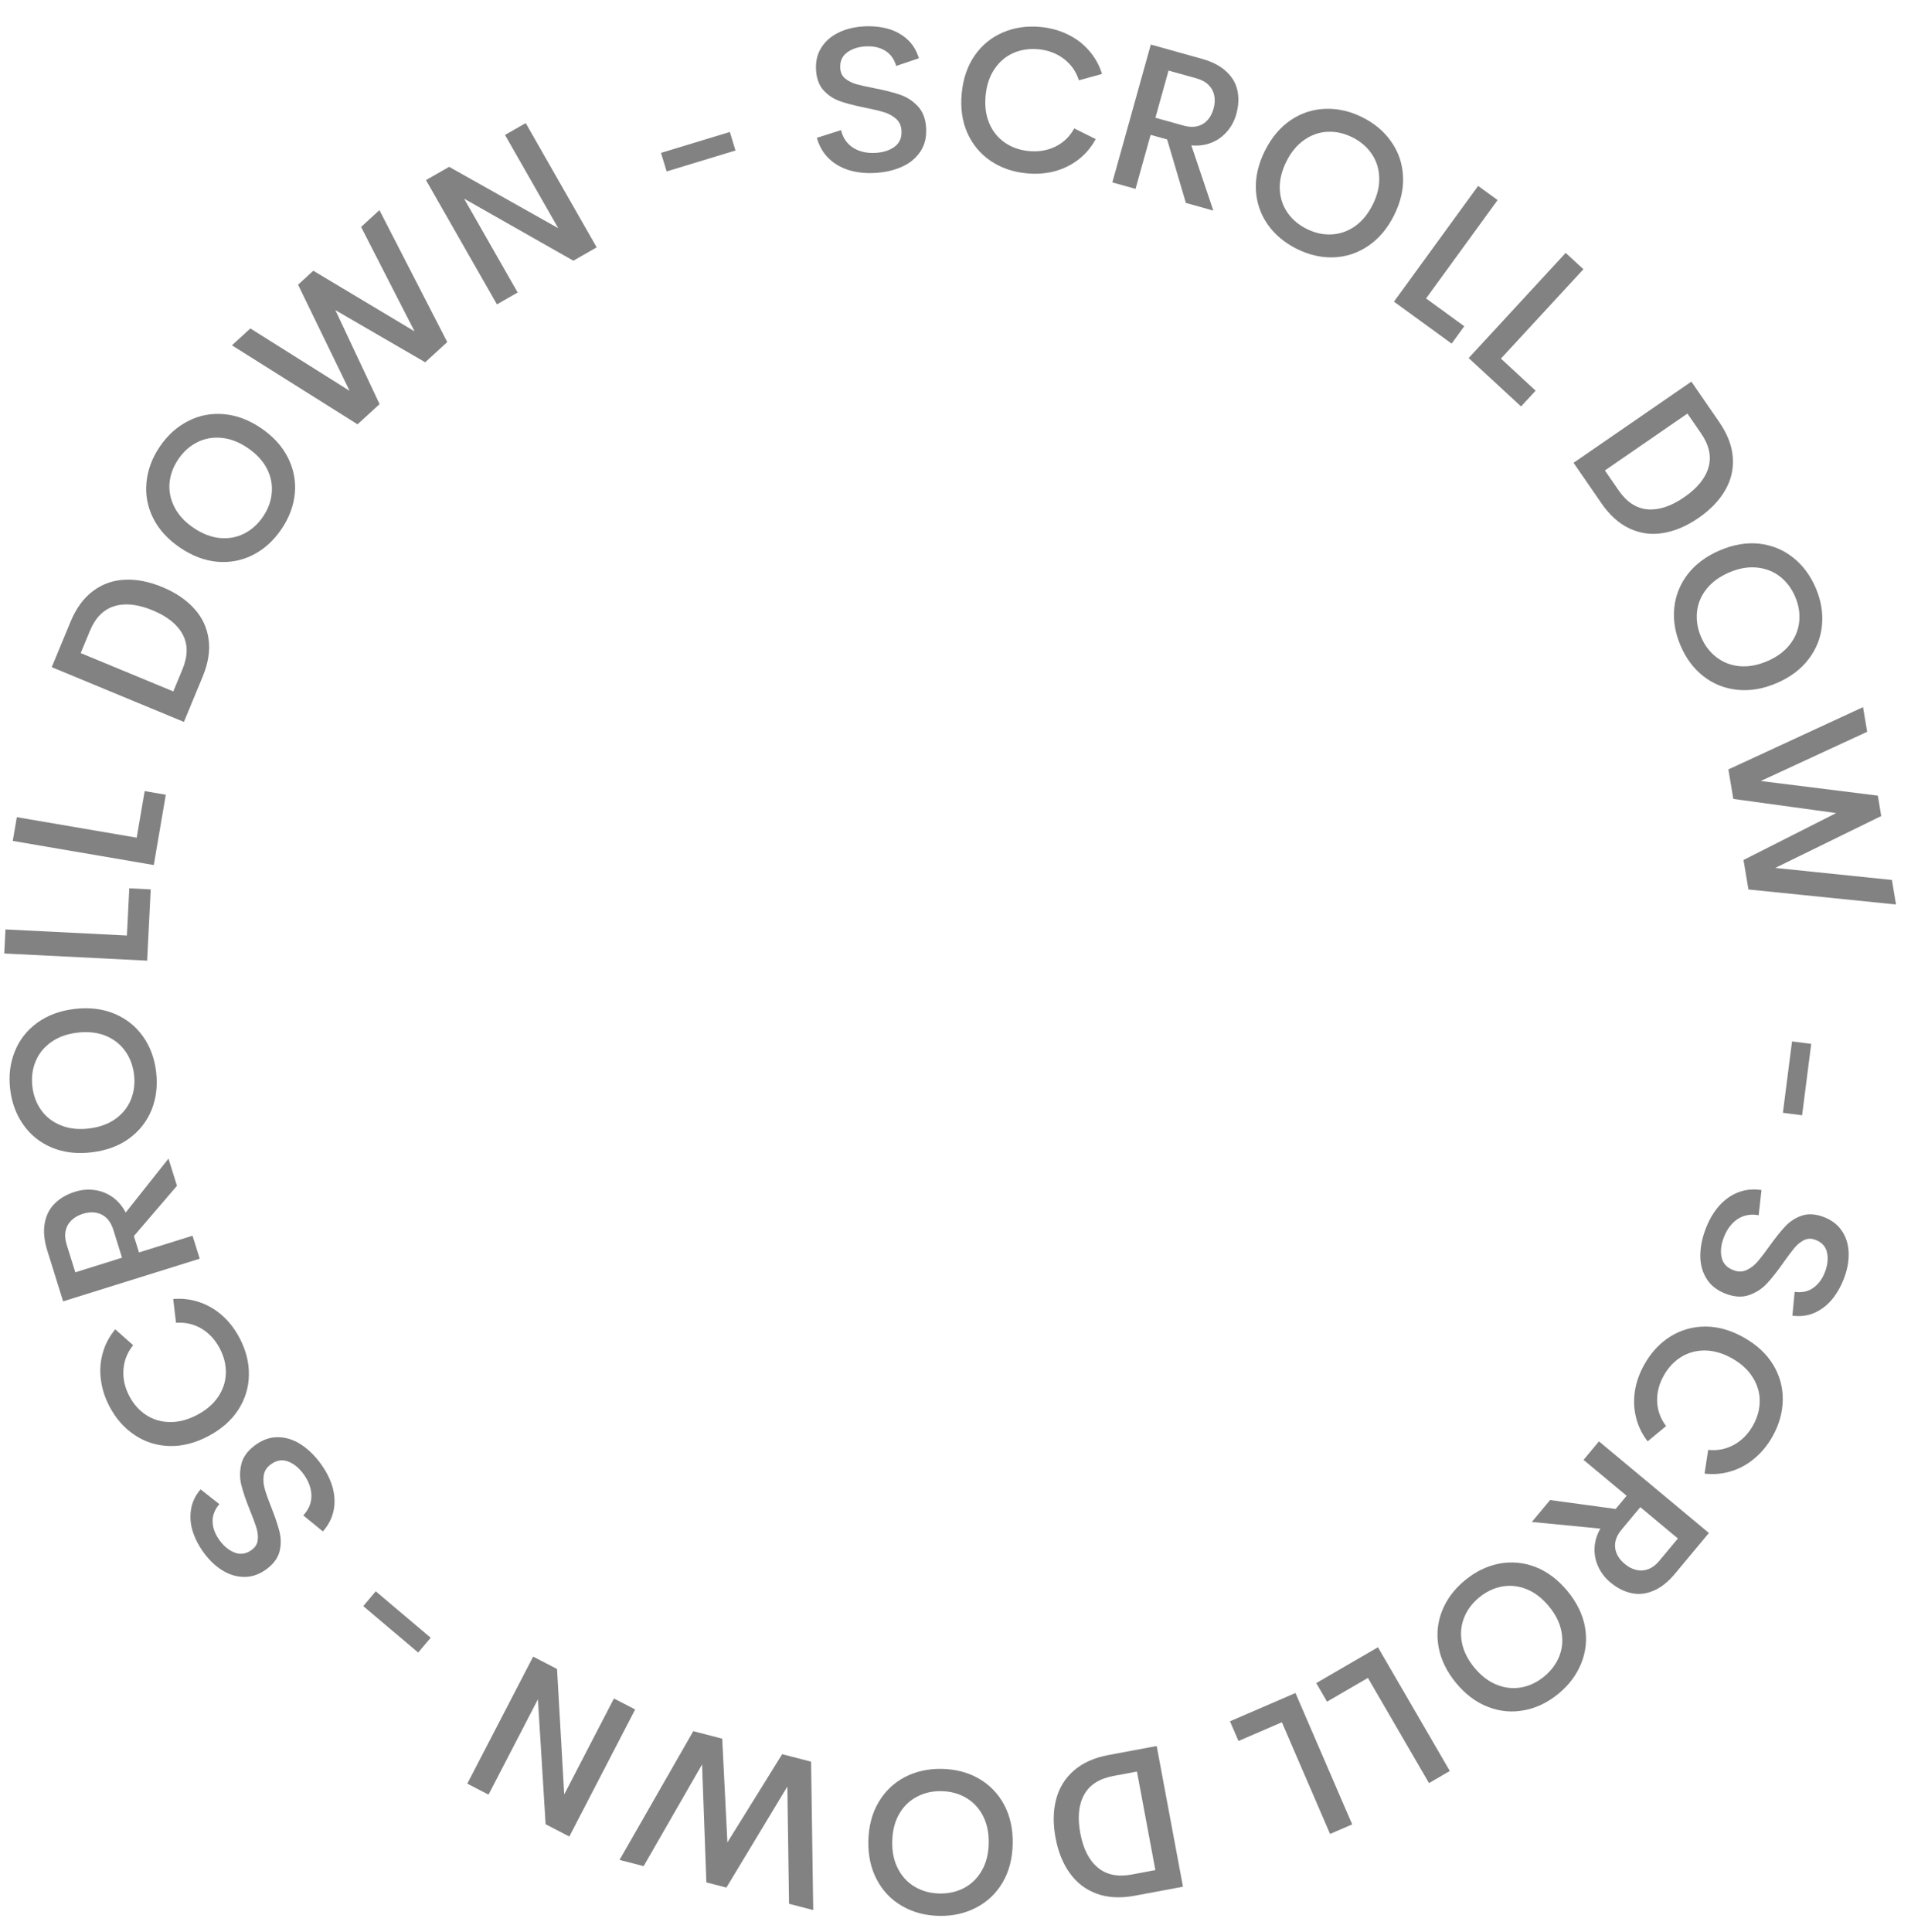 <svg xmlns="http://www.w3.org/2000/svg" width="93" height="94" viewBox="0 0 93 94" fill="none"><path d="M88.144 50.792L87.7 54.265L86.766 54.145L87.21 50.672L88.144 50.792Z" fill="#828282"></path><path d="M82.968 59.897C83.132 59.434 83.351 59.04 83.624 58.716C83.9 58.395 84.217 58.164 84.575 58.021C84.935 57.88 85.319 57.841 85.724 57.905L85.586 59.13C85.194 59.057 84.846 59.124 84.541 59.33C84.239 59.541 84.014 59.853 83.868 60.268C83.745 60.614 83.719 60.93 83.791 61.214C83.866 61.5 84.064 61.699 84.383 61.812C84.61 61.892 84.821 61.885 85.018 61.788C85.217 61.693 85.395 61.552 85.551 61.366C85.708 61.183 85.912 60.917 86.16 60.566C86.438 60.181 86.686 59.874 86.906 59.644C87.128 59.416 87.389 59.25 87.687 59.149C87.989 59.048 88.327 59.064 88.701 59.197C89.097 59.337 89.4 59.555 89.609 59.85C89.821 60.149 89.939 60.495 89.962 60.886C89.986 61.278 89.923 61.686 89.773 62.109C89.631 62.511 89.44 62.865 89.201 63.17C88.961 63.476 88.674 63.706 88.34 63.86C88.005 64.018 87.634 64.07 87.228 64.016L87.338 62.858C87.7 62.907 88.008 62.838 88.26 62.651C88.515 62.468 88.706 62.198 88.833 61.839C88.952 61.501 88.976 61.19 88.904 60.906C88.831 60.624 88.638 60.428 88.325 60.317C88.135 60.25 87.956 60.259 87.787 60.344C87.619 60.43 87.464 60.556 87.322 60.724C87.183 60.892 87.002 61.134 86.78 61.449C86.488 61.863 86.225 62.197 85.991 62.449C85.757 62.701 85.475 62.886 85.147 63.005C84.82 63.127 84.453 63.116 84.045 62.972C83.612 62.819 83.29 62.582 83.079 62.262C82.867 61.942 82.757 61.577 82.747 61.166C82.739 60.759 82.812 60.336 82.968 59.897Z" fill="#828282"></path><path d="M80.029 66.38C80.358 65.799 80.779 65.348 81.295 65.026C81.812 64.706 82.382 64.546 83.003 64.545C83.622 64.548 84.246 64.728 84.875 65.084C85.501 65.438 85.975 65.88 86.296 66.41C86.615 66.942 86.77 67.512 86.759 68.12C86.751 68.728 86.582 69.323 86.254 69.904C86.015 70.326 85.722 70.68 85.377 70.967C85.034 71.256 84.655 71.462 84.24 71.587C83.827 71.715 83.398 71.753 82.953 71.7L83.129 70.547C83.577 70.595 83.993 70.513 84.379 70.301C84.763 70.092 85.072 69.781 85.306 69.368C85.524 68.982 85.635 68.585 85.639 68.175C85.641 67.769 85.528 67.383 85.3 67.019C85.076 66.656 84.742 66.349 84.3 66.099C83.856 65.847 83.418 65.718 82.989 65.71C82.562 65.704 82.175 65.807 81.827 66.018C81.478 66.231 81.194 66.531 80.976 66.916C80.74 67.332 80.63 67.758 80.646 68.194C80.664 68.63 80.809 69.028 81.081 69.388L80.183 70.131C79.911 69.779 79.722 69.391 79.618 68.969C79.514 68.551 79.496 68.12 79.564 67.676C79.635 67.234 79.79 66.802 80.029 66.38Z" fill="#828282"></path><path d="M78.627 73.421L79.162 72.78L77.064 71.033L77.814 70.132L83.165 74.589L81.518 76.566C81.176 76.976 80.822 77.256 80.457 77.404C80.092 77.558 79.733 77.594 79.382 77.513C79.03 77.436 78.693 77.263 78.371 76.995C78.111 76.778 77.914 76.523 77.781 76.23C77.646 75.94 77.585 75.633 77.6 75.311C77.617 74.99 77.711 74.679 77.882 74.377L74.549 74.053L75.436 72.987L78.627 73.421ZM79.826 73.333L78.92 74.421C78.674 74.716 78.568 75.011 78.602 75.306C78.635 75.601 78.792 75.865 79.073 76.099C79.25 76.247 79.437 76.343 79.633 76.388C79.831 76.434 80.026 76.421 80.219 76.348C80.411 76.275 80.588 76.141 80.75 75.946L81.657 74.858L79.826 73.333Z" fill="#828282"></path><path d="M71.289 76.895C71.803 76.47 72.358 76.199 72.954 76.082C73.552 75.968 74.141 76.021 74.722 76.243C75.301 76.469 75.82 76.859 76.279 77.413C76.737 77.968 77.022 78.55 77.133 79.159C77.241 79.77 77.182 80.358 76.955 80.921C76.731 81.487 76.361 81.983 75.847 82.408C75.332 82.833 74.778 83.102 74.182 83.214C73.586 83.331 72.999 83.278 72.421 83.054C71.841 82.833 71.322 82.445 70.864 81.891C70.405 81.336 70.121 80.752 70.01 80.138C69.899 79.529 69.956 78.941 70.181 78.375C70.405 77.814 70.774 77.32 71.289 76.895ZM71.979 77.731C71.638 78.013 71.394 78.343 71.247 78.722C71.098 79.103 71.063 79.504 71.144 79.923C71.226 80.345 71.431 80.754 71.759 81.15C72.083 81.541 72.443 81.816 72.84 81.974C73.238 82.134 73.639 82.177 74.041 82.102C74.441 82.029 74.812 81.851 75.153 81.569C75.494 81.287 75.74 80.955 75.889 80.574C76.036 80.195 76.068 79.794 75.986 79.373C75.905 78.954 75.703 78.548 75.379 78.157C75.052 77.76 74.688 77.482 74.29 77.322C73.893 77.164 73.495 77.122 73.095 77.195C72.692 77.27 72.321 77.448 71.979 77.731Z" fill="#828282"></path><path d="M64.582 82.797L64.057 81.893L67.059 80.149L70.556 86.17L69.543 86.759L66.57 81.641L64.582 82.797Z" fill="#828282"></path><path d="M60.272 84.711L59.857 83.752L63.045 82.376L65.805 88.768L64.729 89.233L62.383 83.799L60.272 84.711Z" fill="#828282"></path><path d="M57.57 91.801L55.223 92.239C54.525 92.369 53.91 92.337 53.377 92.142C52.84 91.947 52.404 91.616 52.069 91.149C51.73 90.683 51.496 90.107 51.369 89.422C51.241 88.737 51.25 88.115 51.397 87.554C51.541 86.994 51.828 86.527 52.258 86.151C52.685 85.777 53.247 85.525 53.944 85.394L56.291 84.956L57.57 91.801ZM54.184 86.413C53.499 86.54 53.025 86.844 52.76 87.324C52.493 87.808 52.431 88.432 52.573 89.197C52.716 89.959 52.998 90.515 53.422 90.867C53.842 91.222 54.395 91.335 55.08 91.208L56.227 90.993L55.331 86.198L54.184 86.413Z" fill="#828282"></path><path d="M45.838 86.068C46.505 86.081 47.103 86.237 47.631 86.537C48.159 86.841 48.571 87.265 48.866 87.811C49.158 88.361 49.298 88.995 49.284 89.714C49.27 90.434 49.106 91.061 48.793 91.595C48.477 92.129 48.049 92.536 47.51 92.816C46.97 93.098 46.367 93.233 45.7 93.22C45.033 93.207 44.437 93.049 43.912 92.746C43.384 92.446 42.973 92.023 42.681 91.477C42.386 90.931 42.245 90.298 42.259 89.579C42.273 88.86 42.438 88.231 42.754 87.694C43.067 87.159 43.494 86.751 44.033 86.468C44.569 86.189 45.171 86.055 45.838 86.068ZM45.817 87.152C45.374 87.143 44.974 87.235 44.615 87.427C44.253 87.618 43.966 87.899 43.754 88.27C43.542 88.643 43.431 89.087 43.421 89.601C43.411 90.109 43.505 90.552 43.703 90.93C43.9 91.312 44.176 91.605 44.531 91.811C44.882 92.016 45.278 92.123 45.721 92.132C46.163 92.14 46.566 92.049 46.928 91.857C47.286 91.665 47.572 91.382 47.784 91.009C47.996 90.639 48.107 90.2 48.117 89.692C48.127 89.178 48.033 88.73 47.835 88.348C47.638 87.97 47.363 87.678 47.012 87.473C46.658 87.267 46.26 87.16 45.817 87.152Z" fill="#828282"></path><path d="M39.576 92.937L38.399 92.632L38.317 86.927L35.35 91.843L34.376 91.591L34.167 85.852L31.323 90.8L30.15 90.497L33.739 84.233L35.147 84.598L35.399 89.646L38.064 85.353L39.472 85.717L39.576 92.937Z" fill="#828282"></path><path d="M22.742 86.786L25.947 80.605L27.108 81.207L27.458 87.311L29.878 82.643L30.91 83.177L27.706 89.359L26.553 88.761L26.178 82.683L23.774 87.321L22.742 86.786Z" fill="#828282"></path><path d="M20.351 80.407L17.678 78.147L18.286 77.427L20.96 79.687L20.351 80.407Z" fill="#828282"></path><path d="M15.531 71.117C15.832 71.506 16.044 71.904 16.169 72.309C16.289 72.715 16.312 73.106 16.238 73.484C16.161 73.864 15.986 74.207 15.713 74.513L14.758 73.733C15.032 73.444 15.164 73.115 15.155 72.747C15.142 72.379 15.001 72.021 14.733 71.673C14.508 71.382 14.256 71.19 13.978 71.096C13.697 71.004 13.423 71.062 13.155 71.269C12.965 71.416 12.857 71.599 12.831 71.816C12.803 72.035 12.825 72.261 12.898 72.493C12.966 72.724 13.079 73.039 13.24 73.438C13.413 73.88 13.536 74.256 13.611 74.565C13.682 74.876 13.68 75.184 13.604 75.49C13.525 75.797 13.328 76.073 13.014 76.316C12.682 76.573 12.335 76.709 11.973 76.725C11.607 76.741 11.252 76.653 10.91 76.461C10.568 76.268 10.26 75.995 9.985 75.639C9.724 75.302 9.53 74.95 9.403 74.583C9.276 74.216 9.238 73.851 9.29 73.486C9.339 73.119 9.496 72.779 9.761 72.467L10.675 73.186C10.438 73.465 10.329 73.76 10.349 74.074C10.365 74.387 10.489 74.694 10.722 74.996C10.941 75.279 11.19 75.467 11.468 75.561C11.744 75.652 12.013 75.596 12.276 75.393C12.435 75.269 12.525 75.114 12.544 74.926C12.564 74.738 12.542 74.539 12.478 74.329C12.412 74.121 12.307 73.838 12.162 73.481C11.972 73.011 11.834 72.61 11.749 72.276C11.664 71.943 11.661 71.606 11.739 71.265C11.813 70.924 12.021 70.622 12.364 70.357C12.727 70.076 13.1 69.934 13.483 69.929C13.867 69.925 14.234 70.03 14.585 70.244C14.931 70.458 15.246 70.749 15.531 71.117Z" fill="#828282"></path><path d="M11.663 65.112C11.973 65.703 12.123 66.302 12.113 66.909C12.101 67.518 11.927 68.084 11.59 68.605C11.251 69.124 10.762 69.551 10.121 69.886C9.484 70.219 8.856 70.377 8.236 70.359C7.616 70.338 7.053 70.159 6.549 69.82C6.042 69.483 5.634 69.018 5.325 68.427C5.1 67.997 4.961 67.559 4.908 67.113C4.851 66.669 4.884 66.239 5.004 65.823C5.12 65.406 5.322 65.025 5.608 64.68L6.48 65.453C6.197 65.803 6.04 66.198 6.008 66.637C5.976 67.073 6.069 67.501 6.29 67.922C6.495 68.315 6.768 68.623 7.11 68.849C7.451 69.071 7.836 69.186 8.265 69.192C8.692 69.2 9.13 69.087 9.58 68.852C10.033 68.615 10.38 68.318 10.619 67.961C10.856 67.606 10.98 67.225 10.991 66.819C11.001 66.409 10.904 66.008 10.698 65.616C10.477 65.192 10.179 64.868 9.805 64.645C9.428 64.424 9.015 64.329 8.566 64.362L8.429 63.205C8.872 63.168 9.3 63.22 9.712 63.361C10.119 63.5 10.491 63.719 10.826 64.017C11.16 64.317 11.439 64.682 11.663 65.112Z" fill="#828282"></path><path d="M6.516 60.142L6.764 60.939L9.37 60.126L9.719 61.244L3.072 63.319L2.306 60.862C2.147 60.353 2.104 59.904 2.177 59.516C2.247 59.126 2.411 58.806 2.67 58.554C2.925 58.301 3.253 58.111 3.654 57.986C3.977 57.886 4.298 57.859 4.616 57.906C4.933 57.95 5.223 58.066 5.487 58.253C5.746 58.442 5.957 58.69 6.118 58.998L8.199 56.373L8.612 57.697L6.516 60.142ZM5.939 61.196L5.518 59.845C5.403 59.478 5.213 59.229 4.947 59.097C4.681 58.965 4.373 58.954 4.025 59.062C3.805 59.131 3.623 59.236 3.479 59.376C3.332 59.517 3.237 59.688 3.194 59.889C3.151 60.09 3.167 60.312 3.243 60.554L3.665 61.906L5.939 61.196Z" fill="#828282"></path><path d="M7.599 52.164C7.676 52.827 7.602 53.441 7.376 54.004C7.146 54.568 6.781 55.033 6.279 55.4C5.774 55.763 5.164 55.986 4.45 56.069C3.735 56.152 3.092 56.075 2.52 55.836C1.948 55.595 1.488 55.225 1.138 54.729C0.786 54.232 0.571 53.653 0.494 52.99C0.417 52.327 0.493 51.715 0.723 51.154C0.949 50.59 1.313 50.127 1.815 49.764C2.317 49.398 2.925 49.173 3.639 49.09C4.354 49.007 4.999 49.086 5.574 49.327C6.146 49.566 6.608 49.933 6.96 50.43C7.309 50.923 7.522 51.502 7.599 52.164ZM6.523 52.289C6.472 51.85 6.327 51.465 6.089 51.135C5.85 50.803 5.533 50.556 5.138 50.395C4.739 50.235 4.284 50.185 3.773 50.244C3.269 50.303 2.842 50.456 2.494 50.703C2.143 50.95 1.889 51.263 1.733 51.641C1.577 52.017 1.524 52.424 1.575 52.864C1.626 53.304 1.771 53.69 2.01 54.023C2.248 54.352 2.567 54.597 2.965 54.757C3.361 54.918 3.811 54.969 4.315 54.91C4.826 54.851 5.257 54.698 5.609 54.45C5.957 54.203 6.209 53.892 6.365 53.517C6.521 53.138 6.574 52.729 6.523 52.289Z" fill="#828282"></path><path d="M6.292 43.222L7.335 43.275L7.161 46.742L0.207 46.393L0.266 45.222L6.176 45.519L6.292 43.222Z" fill="#828282"></path><path d="M7.04 38.492L8.069 38.668L7.484 42.09L0.621 40.916L0.819 39.761L6.652 40.759L7.04 38.492Z" fill="#828282"></path><path d="M2.518 32.462L3.431 30.256C3.703 29.6 4.066 29.102 4.52 28.762C4.976 28.419 5.491 28.234 6.066 28.207C6.642 28.178 7.251 28.297 7.895 28.563C8.539 28.83 9.055 29.178 9.445 29.607C9.836 30.033 10.071 30.529 10.15 31.094C10.231 31.655 10.136 32.264 9.864 32.92L8.951 35.126L2.518 32.462ZM8.88 32.565C9.147 31.922 9.151 31.358 8.893 30.874C8.634 30.386 8.145 29.993 7.426 29.696C6.71 29.399 6.09 29.332 5.564 29.495C5.037 29.654 4.64 30.055 4.373 30.699L3.927 31.777L8.434 33.643L8.88 32.565Z" fill="#828282"></path><path d="M13.697 25.747C13.322 26.299 12.866 26.715 12.326 26.994C11.784 27.271 11.203 27.385 10.584 27.335C9.965 27.28 9.357 27.051 8.762 26.647C8.166 26.243 7.73 25.765 7.453 25.211C7.177 24.654 7.069 24.074 7.129 23.469C7.187 22.863 7.402 22.284 7.777 21.731C8.152 21.179 8.609 20.766 9.149 20.491C9.689 20.212 10.267 20.099 10.884 20.151C11.503 20.201 12.11 20.428 12.706 20.832C13.301 21.236 13.738 21.717 14.016 22.276C14.293 22.829 14.403 23.409 14.346 24.016C14.288 24.617 14.072 25.194 13.697 25.747ZM12.8 25.138C13.049 24.772 13.19 24.386 13.225 23.981C13.262 23.573 13.183 23.179 12.988 22.799C12.79 22.418 12.479 22.083 12.053 21.794C11.633 21.509 11.21 21.346 10.786 21.306C10.358 21.264 9.961 21.335 9.596 21.52C9.233 21.702 8.927 21.976 8.678 22.343C8.43 22.709 8.287 23.096 8.25 23.504C8.216 23.909 8.297 24.302 8.494 24.684C8.689 25.064 8.996 25.396 9.417 25.681C9.842 25.97 10.269 26.136 10.697 26.178C11.121 26.218 11.516 26.147 11.879 25.965C12.245 25.78 12.552 25.505 12.8 25.138Z" fill="#828282"></path><path d="M11.287 16.802L12.184 15.981L17.014 19.018L14.505 13.853L15.247 13.173L20.174 16.122L17.573 11.042L18.465 10.224L21.765 16.644L20.693 17.627L16.321 15.09L18.472 19.663L17.399 20.646L11.287 16.802Z" fill="#828282"></path><path d="M25.585 5.99L29.038 12.036L27.902 12.685L22.585 9.666L25.192 14.232L24.183 14.809L20.73 8.762L21.858 8.118L27.167 11.103L24.576 6.566L25.585 5.99Z" fill="#828282"></path><path d="M32.168 7.439L35.518 6.421L35.792 7.323L32.442 8.341L32.168 7.439Z" fill="#828282"></path><path d="M42.7 8.407C42.21 8.446 41.761 8.408 41.353 8.291C40.948 8.17 40.608 7.976 40.331 7.707C40.054 7.436 39.862 7.102 39.755 6.706L40.93 6.331C41.023 6.719 41.227 7.009 41.539 7.203C41.855 7.393 42.232 7.47 42.67 7.434C43.037 7.404 43.335 7.299 43.565 7.117C43.795 6.931 43.897 6.67 43.869 6.333C43.85 6.093 43.756 5.903 43.588 5.763C43.419 5.62 43.218 5.515 42.984 5.449C42.753 5.38 42.427 5.303 42.005 5.22C41.54 5.124 41.158 5.023 40.859 4.916C40.559 4.807 40.302 4.636 40.088 4.406C39.873 4.172 39.749 3.857 39.717 3.461C39.683 3.042 39.758 2.677 39.941 2.365C40.128 2.049 40.395 1.801 40.743 1.619C41.091 1.437 41.489 1.328 41.936 1.292C42.361 1.257 42.762 1.287 43.139 1.38C43.516 1.474 43.843 1.642 44.12 1.884C44.401 2.125 44.6 2.442 44.717 2.835L43.615 3.208C43.512 2.857 43.323 2.605 43.05 2.451C42.779 2.293 42.453 2.23 42.074 2.26C41.717 2.289 41.423 2.395 41.193 2.577C40.966 2.759 40.866 3.015 40.893 3.346C40.91 3.547 40.991 3.707 41.138 3.826C41.285 3.944 41.463 4.034 41.674 4.096C41.885 4.154 42.179 4.22 42.557 4.293C43.055 4.39 43.467 4.494 43.793 4.605C44.118 4.715 44.403 4.896 44.645 5.148C44.891 5.396 45.031 5.735 45.066 6.167C45.103 6.624 45.019 7.015 44.813 7.339C44.607 7.662 44.319 7.913 43.948 8.09C43.58 8.263 43.164 8.369 42.7 8.407Z" fill="#828282"></path><path d="M49.959 8.433C49.295 8.369 48.711 8.167 48.207 7.827C47.704 7.484 47.326 7.029 47.074 6.462C46.824 5.895 46.734 5.252 46.804 4.533C46.873 3.816 47.085 3.204 47.438 2.695C47.794 2.187 48.252 1.814 48.812 1.577C49.371 1.337 49.983 1.249 50.647 1.313C51.13 1.36 51.573 1.483 51.975 1.682C52.378 1.878 52.721 2.14 53.003 2.468C53.289 2.793 53.498 3.17 53.63 3.598L52.506 3.907C52.368 3.478 52.123 3.13 51.773 2.864C51.426 2.599 51.016 2.443 50.543 2.397C50.102 2.354 49.694 2.415 49.318 2.578C48.946 2.741 48.64 3.001 48.399 3.357C48.159 3.71 48.014 4.139 47.966 4.645C47.916 5.154 47.976 5.606 48.144 6.001C48.312 6.394 48.563 6.706 48.897 6.938C49.234 7.17 49.623 7.307 50.064 7.35C50.54 7.396 50.974 7.323 51.365 7.132C51.757 6.938 52.062 6.643 52.279 6.249L53.323 6.767C53.112 7.159 52.835 7.488 52.492 7.756C52.152 8.021 51.766 8.212 51.333 8.331C50.9 8.446 50.442 8.48 49.959 8.433Z" fill="#828282"></path><path d="M56.8 6.786L55.995 6.561L55.261 9.19L54.133 8.875L56.005 2.168L58.483 2.86C58.998 3.004 59.398 3.212 59.683 3.484C59.973 3.754 60.153 4.066 60.223 4.421C60.297 4.772 60.277 5.151 60.164 5.555C60.074 5.881 59.922 6.165 59.709 6.406C59.499 6.649 59.244 6.829 58.944 6.948C58.645 7.064 58.322 7.106 57.977 7.074L59.047 10.247L57.712 9.874L56.8 6.786ZM56.228 5.729L57.592 6.109C57.962 6.213 58.274 6.188 58.529 6.037C58.785 5.885 58.962 5.633 59.059 5.282C59.122 5.06 59.133 4.85 59.093 4.653C59.054 4.453 58.962 4.28 58.817 4.135C58.672 3.989 58.477 3.883 58.232 3.814L56.868 3.434L56.228 5.729Z" fill="#828282"></path><path d="M63.104 12.107C62.507 11.809 62.035 11.411 61.687 10.913C61.34 10.412 61.151 9.852 61.119 9.232C61.091 8.61 61.238 7.978 61.559 7.334C61.881 6.691 62.298 6.195 62.81 5.847C63.325 5.5 63.886 5.317 64.493 5.296C65.102 5.273 65.705 5.41 66.302 5.708C66.899 6.007 67.369 6.405 67.713 6.905C68.061 7.402 68.249 7.961 68.279 8.579C68.311 9.199 68.166 9.831 67.844 10.475C67.523 11.118 67.104 11.615 66.587 11.964C66.075 12.312 65.514 12.498 64.906 12.522C64.302 12.544 63.701 12.405 63.104 12.107ZM63.589 11.137C63.985 11.335 64.386 11.425 64.792 11.406C65.201 11.388 65.581 11.258 65.932 11.015C66.284 10.768 66.575 10.415 66.805 9.955C67.032 9.501 67.137 9.061 67.121 8.634C67.107 8.205 66.984 7.821 66.752 7.483C66.523 7.147 66.211 6.88 65.815 6.682C65.419 6.484 65.016 6.394 64.607 6.412C64.201 6.431 63.822 6.563 63.47 6.81C63.119 7.053 62.83 7.401 62.603 7.856C62.373 8.316 62.266 8.761 62.28 9.19C62.296 9.617 62.419 9.998 62.647 10.334C62.879 10.672 63.193 10.94 63.589 11.137Z" fill="#828282"></path><path d="M71.26 15.874L70.645 16.719L67.838 14.677L71.934 9.046L72.882 9.735L69.4 14.521L71.26 15.874Z" fill="#828282"></path><path d="M74.732 19.009L74.024 19.776L71.473 17.422L76.195 12.305L77.057 13.1L73.043 17.448L74.732 19.009Z" fill="#828282"></path><path d="M82.312 18.568L83.666 20.535C84.069 21.119 84.29 21.694 84.328 22.261C84.368 22.83 84.243 23.363 83.953 23.859C83.665 24.359 83.233 24.806 82.66 25.201C82.086 25.596 81.513 25.841 80.941 25.934C80.371 26.031 79.828 25.959 79.31 25.718C78.794 25.48 78.335 25.07 77.933 24.485L76.578 22.519L82.312 18.568ZM78.766 23.852C79.161 24.426 79.631 24.736 80.177 24.783C80.728 24.83 81.324 24.633 81.964 24.192C82.602 23.752 82.996 23.268 83.145 22.738C83.298 22.209 83.178 21.658 82.782 21.084L82.12 20.123L78.103 22.891L78.766 23.852Z" fill="#828282"></path><path d="M81.787 31.418C81.524 30.805 81.421 30.195 81.478 29.591C81.538 28.985 81.756 28.435 82.132 27.941C82.513 27.449 83.034 27.062 83.696 26.779C84.358 26.496 84.996 26.388 85.612 26.454C86.229 26.523 86.776 26.746 87.252 27.123C87.731 27.499 88.102 27.993 88.364 28.607C88.626 29.221 88.727 29.829 88.666 30.432C88.61 31.037 88.392 31.584 88.014 32.075C87.638 32.569 87.119 32.957 86.457 33.24C85.796 33.523 85.155 33.63 84.535 33.562C83.919 33.496 83.371 33.276 82.892 32.9C82.417 32.526 82.049 32.032 81.787 31.418ZM82.783 30.992C82.957 31.399 83.205 31.727 83.527 31.975C83.851 32.226 84.225 32.373 84.65 32.414C85.077 32.454 85.528 32.373 86.001 32.171C86.468 31.972 86.833 31.704 87.097 31.368C87.363 31.031 87.517 30.659 87.559 30.252C87.602 29.848 87.537 29.442 87.363 29.035C87.189 28.628 86.94 28.299 86.617 28.047C86.295 27.799 85.92 27.655 85.492 27.615C85.067 27.573 84.622 27.652 84.155 27.852C83.682 28.054 83.312 28.324 83.045 28.661C82.782 28.996 82.628 29.366 82.585 29.771C82.543 30.178 82.609 30.585 82.783 30.992Z" fill="#828282"></path><path d="M90.666 34.407L90.867 35.606L85.688 38.001L91.386 38.713L91.551 39.705L86.394 42.23L92.071 42.816L92.271 44.01L85.089 43.279L84.849 41.844L89.359 39.561L84.353 38.873L84.113 37.438L90.666 34.407Z" fill="#828282"></path></svg>